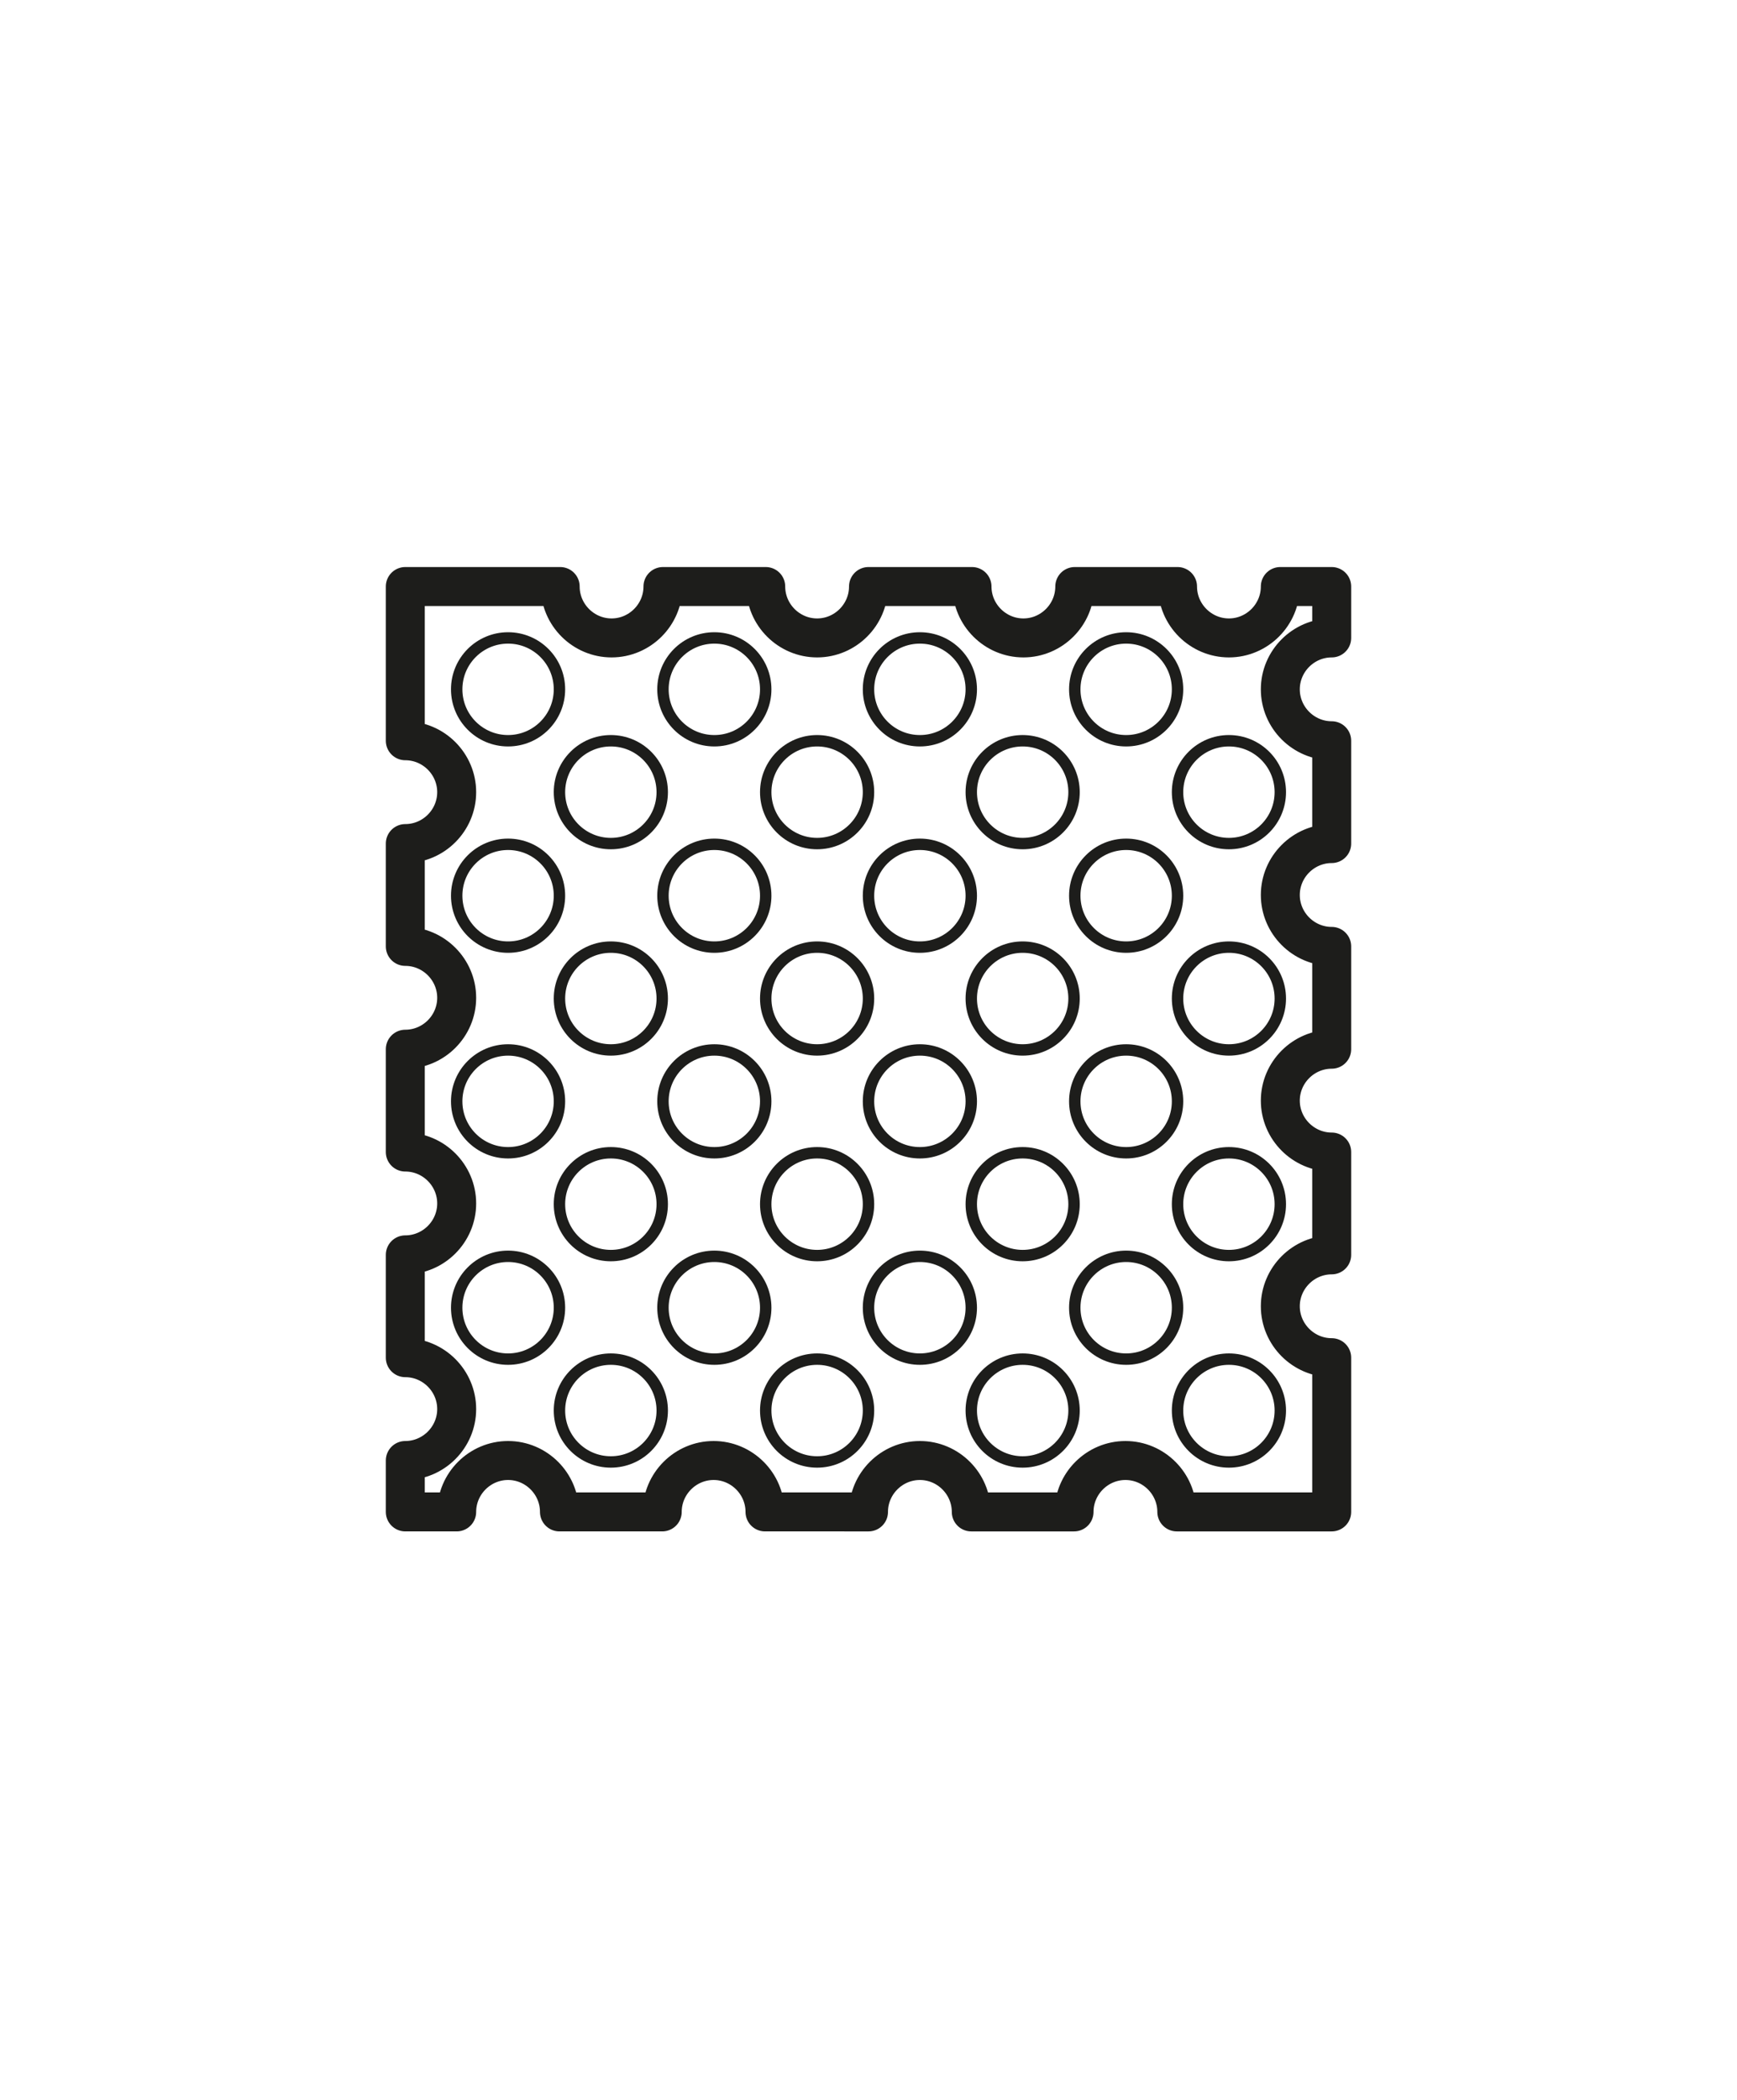 <?xml version="1.0" encoding="utf-8"?>
<!-- Generator: Adobe Illustrator 27.6.1, SVG Export Plug-In . SVG Version: 6.00 Build 0)  -->
<svg version="1.1" id="Livello_1" xmlns="http://www.w3.org/2000/svg" xmlns:xlink="http://www.w3.org/1999/xlink" x="0px" y="0px"
	 viewBox="0 0 240 290" style="enable-background:new 0 0 240 290;" xml:space="preserve">
<style type="text/css">
	.st0{fill:none;stroke:#1D1D1B;stroke-width:5.383;stroke-linecap:round;stroke-linejoin:round;stroke-miterlimit:10;}
	.st1{fill:none;stroke:#1D1D1B;stroke-width:4.307;stroke-linecap:round;stroke-linejoin:round;stroke-miterlimit:10;}
	.st2{fill:#1D1D1B;stroke:#1D1D1B;stroke-width:2.1;stroke-miterlimit:10;}
	.st3{fill:none;stroke:#1D1D1B;stroke-width:1.575;stroke-linecap:round;stroke-linejoin:round;stroke-miterlimit:10;}
	.st4{fill:none;stroke:#1D1D1B;stroke-width:6.46;stroke-linecap:round;stroke-linejoin:round;stroke-miterlimit:10;}
	.st5{clip-path:url(#SVGID_00000040545727198762022660000017773001491060522942_);}
	.st6{fill:#1D1D1B;}
</style>
<g>
	<circle class="st3" cx="70.2" cy="95.2" r="7.1"/>
	<circle class="st3" cx="98.7" cy="95.2" r="7.1"/>
	<circle class="st3" cx="127.1" cy="95.2" r="7.1"/>
	<circle class="st3" cx="155.6" cy="95.2" r="7.1"/>
	<circle class="st3" cx="70.2" cy="123.7" r="7.1"/>
	<circle class="st3" cx="84.4" cy="109.4" r="7.1"/>
	<circle class="st3" cx="98.7" cy="123.7" r="7.1"/>
	<circle class="st3" cx="112.9" cy="109.4" r="7.1"/>
	<circle class="st3" cx="127.1" cy="123.7" r="7.1"/>
	<circle class="st3" cx="141.3" cy="109.4" r="7.1"/>
	<circle class="st3" cx="155.6" cy="123.7" r="7.1"/>
	<circle class="st3" cx="169.8" cy="109.4" r="7.1"/>
	<circle class="st3" cx="70.2" cy="152.1" r="7.1"/>
	<circle class="st3" cx="84.4" cy="137.9" r="7.1"/>
	<circle class="st3" cx="98.7" cy="152.1" r="7.1"/>
	<circle class="st3" cx="112.9" cy="137.9" r="7.1"/>
	<circle class="st3" cx="127.1" cy="152.1" r="7.1"/>
	<circle class="st3" cx="141.3" cy="137.9" r="7.1"/>
	<circle class="st3" cx="155.6" cy="152.1" r="7.1"/>
	<circle class="st3" cx="169.8" cy="137.9" r="7.1"/>
	<circle class="st3" cx="70.2" cy="180.6" r="7.1"/>
	<circle class="st3" cx="84.4" cy="166.3" r="7.1"/>
	<circle class="st3" cx="98.7" cy="180.6" r="7.1"/>
	<circle class="st3" cx="112.9" cy="166.3" r="7.1"/>
	<circle class="st3" cx="127.1" cy="180.6" r="7.1"/>
	<circle class="st3" cx="141.3" cy="166.3" r="7.1"/>
	<circle class="st3" cx="155.6" cy="180.6" r="7.1"/>
	<circle class="st3" cx="169.8" cy="166.3" r="7.1"/>
	<circle class="st3" cx="84.4" cy="194.8" r="7.1"/>
	<circle class="st3" cx="112.9" cy="194.8" r="7.1"/>
	<circle class="st3" cx="141.3" cy="194.8" r="7.1"/>
	<path class="st0" d="M184,88.1V81h-7.1c0,3.9-3.2,7.1-7.1,7.1c-3.9,0-7.1-3.2-7.1-7.1h-14.2c0,3.9-3.2,7.1-7.1,7.1
		c-3.9,0-7.1-3.2-7.1-7.1H120c0,3.9-3.2,7.1-7.1,7.1c-3.9,0-7.1-3.2-7.1-7.1H91.6c0,3.9-3.2,7.1-7.1,7.1c-3.9,0-7.1-3.2-7.1-7.1H56
		v21.3c3.9,0,7.1,3.2,7.1,7.1c0,3.9-3.2,7.1-7.1,7.1v14.2c3.9,0,7.1,3.2,7.1,7.1c0,3.9-3.2,7.1-7.1,7.1v14.2c3.9,0,7.1,3.2,7.1,7.1
		c0,3.9-3.2,7.1-7.1,7.1v14.2c3.9,0,7.1,3.2,7.1,7.1c0,3.9-3.2,7.1-7.1,7.1v7.1h7.1c0,0,0,0,0,0c0-3.9,3.2-7.1,7.1-7.1
		c3.9,0,7.1,3.2,7.1,7.1c0,0,0,0,0,0h14.2c0,0,0,0,0,0c0-3.9,3.2-7.1,7.1-7.1s7.1,3.2,7.1,7.1c0,0,0,0,0,0H120c0,0,0,0,0,0
		c0-3.9,3.2-7.1,7.1-7.1c3.9,0,7.1,3.2,7.1,7.1c0,0,0,0,0,0h14.2c0,0,0,0,0,0c0-3.9,3.2-7.1,7.1-7.1c3.9,0,7.1,3.2,7.1,7.1
		c0,0,0,0,0,0H184v-21.3c-3.9,0-7.1-3.2-7.1-7.1c0-3.9,3.2-7.1,7.1-7.1v-14.2c-3.9,0-7.1-3.2-7.1-7.1c0-3.9,3.2-7.1,7.1-7.1v-14.2
		c-3.9,0-7.1-3.2-7.1-7.1c0-3.9,3.2-7.1,7.1-7.1v-14.2c-3.9,0-7.1-3.2-7.1-7.1C176.9,91.3,180.1,88.1,184,88.1z"/>
	<circle class="st3" cx="169.8" cy="194.8" r="7.1"/>
</g>
</svg>

